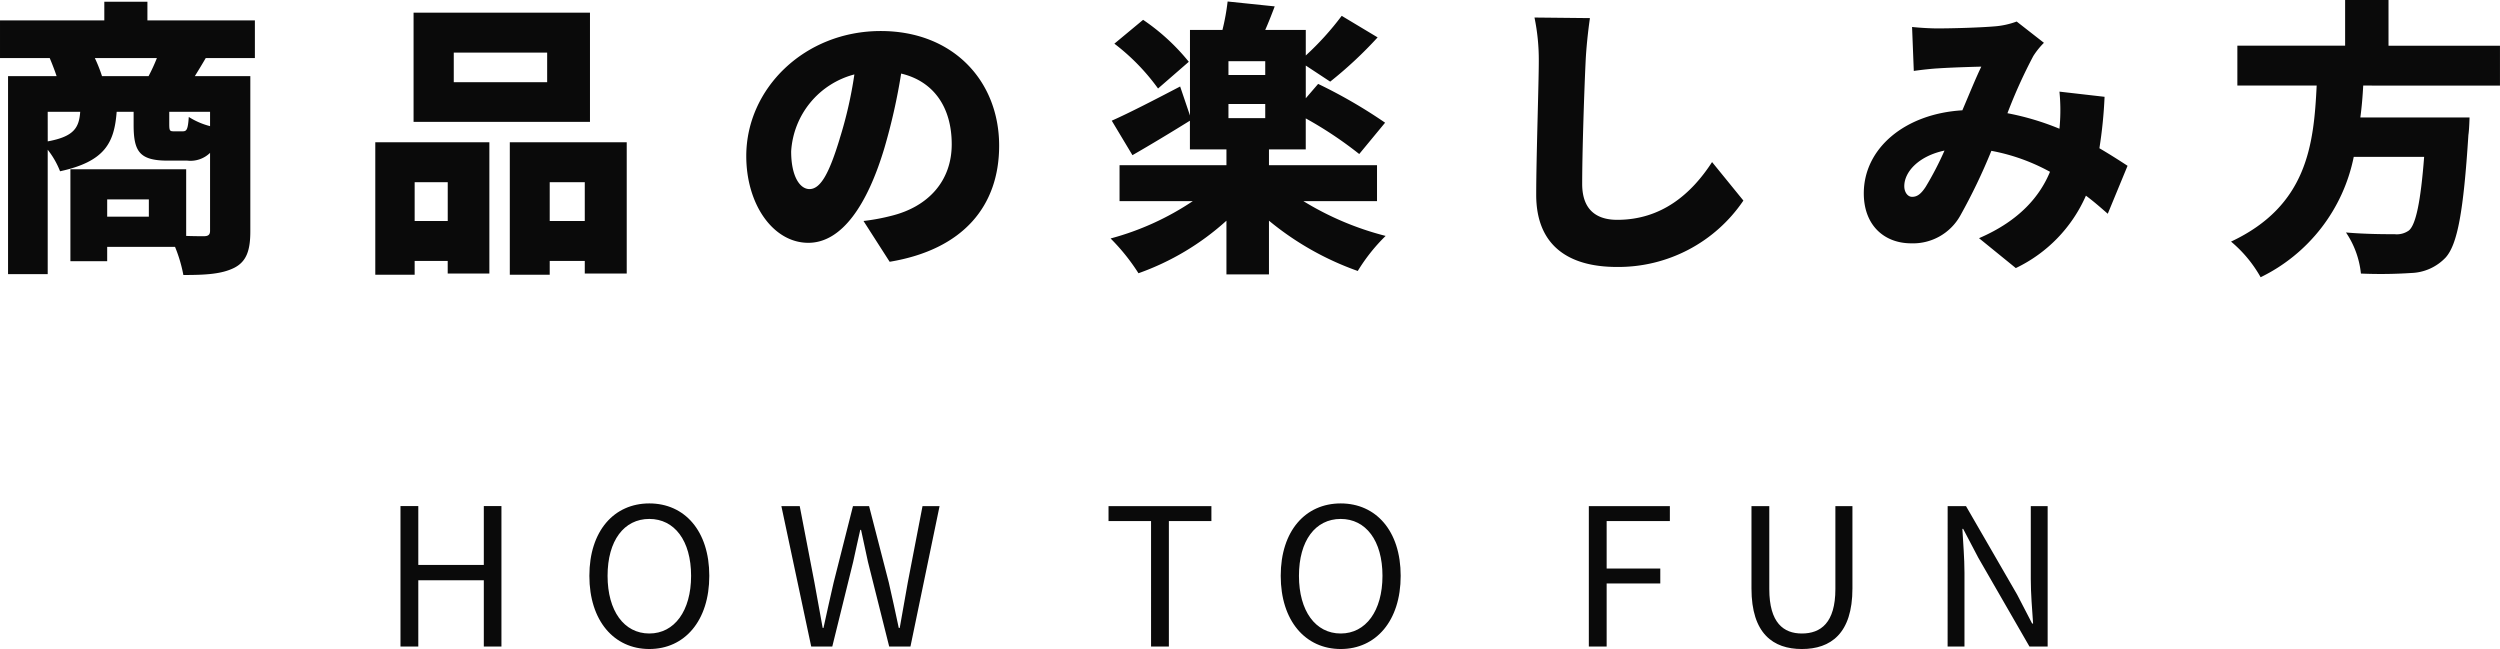 <svg height="81.308" viewBox="0 0 313.2 81.308" width="313.2" xmlns="http://www.w3.org/2000/svg"><g fill="#0a0a0a"><path d="m183.432 20.544a18.493 18.493 0 0 0 -.9-2.268h7.776a21.773 21.773 0 0 1 -1.044 2.268zm13.536 6.264a9.235 9.235 0 0 1 -2.664-1.152c-.108 1.548-.252 1.8-.756 1.8h-1.116c-.5 0-.576-.072-.576-.9v-1.548h5.112zm-20.34-1.8h4.072c-.144 1.98-.756 3.1-4.068 3.708zm12.672 13.14h-5.22v-2.16h5.22zm13.284-19.872v-4.716h-13.464v-2.34h-5.4v2.34h-13.068v4.716h6.228c.288.684.612 1.512.864 2.268h-6.084v24.8h4.968v-15.584a10.509 10.509 0 0 1 1.548 2.7c5.652-1.224 6.8-3.6 7.092-7.452h2.124v1.62c0 3.348.72 4.5 4.284 4.5h2.448a3.519 3.519 0 0 0 2.844-.972v9.756c0 .5-.216.684-.792.684-.36 0-1.224 0-2.2-.036v-8.352h-14.504v11.52h4.608v-1.8h8.5a18.073 18.073 0 0 1 1.044 3.528c2.772 0 4.788-.108 6.372-.9 1.548-.792 2.016-2.2 2.016-4.572v-19.44h-6.952c.4-.648.864-1.4 1.368-2.268zm36.616 3.024h-11.7v-3.708h11.7zm5.364-8.712h-22.1v13.68h22.1zm-17.82 21.24v4.86h-4.144v-4.86zm-9.076 11.592h4.932v-1.728h4.14v1.584h5.22v-16.452h-14.292zm21.852-6.732v-4.86h4.392v4.86zm-5-9.864v16.6h5v-1.732h4.392v1.584h5.256v-16.452zm41.328-.432c-1.26 4.14-2.34 6.3-3.78 6.3-1.224 0-2.3-1.62-2.3-4.716a10.621 10.621 0 0 1 7.92-9.648 51.988 51.988 0 0 1 -1.844 8.064zm6.26 15.408c9.288-1.548 13.716-7.056 13.716-14.544 0-8.1-5.76-14.364-14.832-14.364-9.54 0-16.848 7.2-16.848 15.66 0 6.084 3.384 10.872 7.776 10.872 4.212 0 7.416-4.788 9.54-11.916a74.575 74.575 0 0 0 2.088-9.288c4.1.972 6.336 4.248 6.336 8.856 0 4.68-3.024 7.848-7.56 8.964a25.6 25.6 0 0 1 -3.492.648zm37.476-25.056a26.3 26.3 0 0 0 -5.724-5.256l-3.6 2.988a26.543 26.543 0 0 1 5.472 5.616zm9.576 1.656h-4.608v-1.728h4.608zm-4.608 3.636h4.608v1.764h-4.608zm18.612 12.164v-4.5h-13.536v-1.98h4.608v-3.884a48.863 48.863 0 0 1 6.7 4.464l3.24-3.924a62.819 62.819 0 0 0 -8.388-4.86l-1.548 1.8v-4.1l3.06 2.016a51.328 51.328 0 0 0 5.94-5.544l-4.5-2.7a35.992 35.992 0 0 1 -4.5 4.968v-3.2h-5.08c.4-.9.792-1.908 1.188-2.952l-5.9-.612a27.731 27.731 0 0 1 -.648 3.564h-4.068v10.72l-1.232-3.636c-3.168 1.656-6.372 3.312-8.568 4.284l2.592 4.32c2.2-1.26 4.824-2.844 7.2-4.32v3.6h4.576v1.976h-13.392v4.5h9.18a34.529 34.529 0 0 1 -10.3 4.68 25.391 25.391 0 0 1 3.492 4.356 32.665 32.665 0 0 0 11.02-6.584v6.732h5.328v-6.732a36.693 36.693 0 0 0 11.124 6.3 22.569 22.569 0 0 1 3.492-4.392 37.274 37.274 0 0 1 -10.3-4.356zm19.728-23a26.116 26.116 0 0 1 .54 5.472c0 2.7-.324 12.24-.324 16.74 0 6.228 3.888 9.036 10.116 9.036a18.908 18.908 0 0 0 15.84-8.316l-3.924-4.824c-2.592 4-6.336 7.236-11.88 7.236-2.412 0-4.392-1.08-4.392-4.5 0-3.924.252-11.628.432-15.372.072-1.548.288-3.708.54-5.4zm47.3 22.464c-.54 0-.972-.576-.972-1.332 0-1.8 1.8-3.78 5.04-4.464a39.975 39.975 0 0 1 -2.376 4.572c-.572.86-1.04 1.224-1.684 1.224zm27-3.888c-.936-.612-2.16-1.4-3.528-2.2a56.507 56.507 0 0 0 .648-6.444l-5.652-.648a23.492 23.492 0 0 1 .036 4.248l-.036.4a33.45 33.45 0 0 0 -6.516-1.944 63.587 63.587 0 0 1 3.24-7.164 9.553 9.553 0 0 1 1.332-1.656l-3.416-2.668a10.121 10.121 0 0 1 -2.808.612c-1.728.144-5.04.252-7.164.252-.792 0-2.124-.072-3.132-.18l.216 5.508c.972-.144 2.34-.288 3.06-.324 1.62-.108 4-.18 5.4-.216-.684 1.4-1.512 3.456-2.376 5.472-7.236.432-12.348 4.788-12.348 10.4 0 4 2.556 6.264 5.94 6.264a6.782 6.782 0 0 0 6.156-3.488 72.1 72.1 0 0 0 3.888-8.1 24.5 24.5 0 0 1 7.344 2.628c-1.224 2.952-3.708 6.084-8.892 8.316l4.608 3.744a18.092 18.092 0 0 0 8.784-9.072c.972.72 1.872 1.512 2.736 2.268zm46.656-10.044v-5h-13.964v-5.732h-5.436v5.724h-13.5v5h9.936c-.36 7.38-1.152 15.048-10.728 19.548a16.037 16.037 0 0 1 3.708 4.464 21.487 21.487 0 0 0 11.664-15.076h8.82c-.432 5.616-1.044 8.5-1.908 9.216a2.6 2.6 0 0 1 -1.8.468c-1.116 0-3.636 0-6.084-.216a11.218 11.218 0 0 1 1.872 5.148 57.694 57.694 0 0 0 6.3-.072 6.2 6.2 0 0 0 4.32-1.944c1.476-1.656 2.232-5.76 2.844-15.336.108-.684.144-2.2.144-2.2h-13.68c.18-1.332.288-2.664.36-4z" transform="translate(-170.652 -11.004)"/><path d="m24.824 28h2.232v-8.3h8.208v8.3h2.208v-17.592h-2.208v7.368h-8.208v-7.368h-2.232zm31.176.312c4.416 0 7.512-3.528 7.512-9.168s-3.1-9.072-7.512-9.072-7.512 3.432-7.512 9.072 3.096 9.168 7.512 9.168zm0-1.944c-3.168 0-5.232-2.832-5.232-7.224 0-4.416 2.064-7.128 5.232-7.128 3.144 0 5.232 2.712 5.232 7.128 0 4.392-2.088 7.224-5.232 7.224zm20.28 1.632h2.64l2.616-10.608c.288-1.392.6-2.664.888-4.008h.1c.288 1.344.552 2.616.864 4.008l2.66 10.608h2.664l3.648-17.592h-2.136l-1.848 9.576q-.5 2.808-1.008 5.688h-.12c-.408-1.92-.816-3.816-1.248-5.688l-2.472-9.576h-2.016l-2.424 9.576c-.432 1.9-.864 3.792-1.272 5.688h-.1c-.336-1.9-.7-3.792-1.032-5.688l-1.844-9.576h-2.3zm42.576 0h2.232v-15.72h5.328v-1.872h-12.888v1.872h5.328zm23.76.312c4.416 0 7.512-3.528 7.512-9.168s-3.1-9.072-7.512-9.072-7.516 3.428-7.516 9.072 3.1 9.168 7.516 9.168zm0-1.944c-3.168 0-5.232-2.832-5.232-7.224 0-4.416 2.064-7.128 5.232-7.128 3.144 0 5.232 2.712 5.232 7.128 0 4.392-2.088 7.224-5.232 7.224zm31.084 1.632h2.232v-7.9h6.72v-1.868h-6.72v-5.952h7.92v-1.872h-10.152zm26.688.312c3.6 0 6.336-1.92 6.336-7.584v-10.32h-2.136v10.392c0 4.248-1.848 5.568-4.2 5.568-2.28 0-4.08-1.32-4.08-5.568v-10.392h-2.232v10.32c-.004 5.664 2.732 7.584 6.308 7.584zm18.26-.312h2.112v-9.24c0-1.848-.168-3.72-.264-5.5h.1l1.9 3.624 6.404 11.116h2.28v-17.592h-2.112v9.144c0 1.824.168 3.792.288 5.568h-.12l-1.876-3.62-6.408-11.088h-2.3z" transform="translate(25.348 52.996)"/></g></svg>